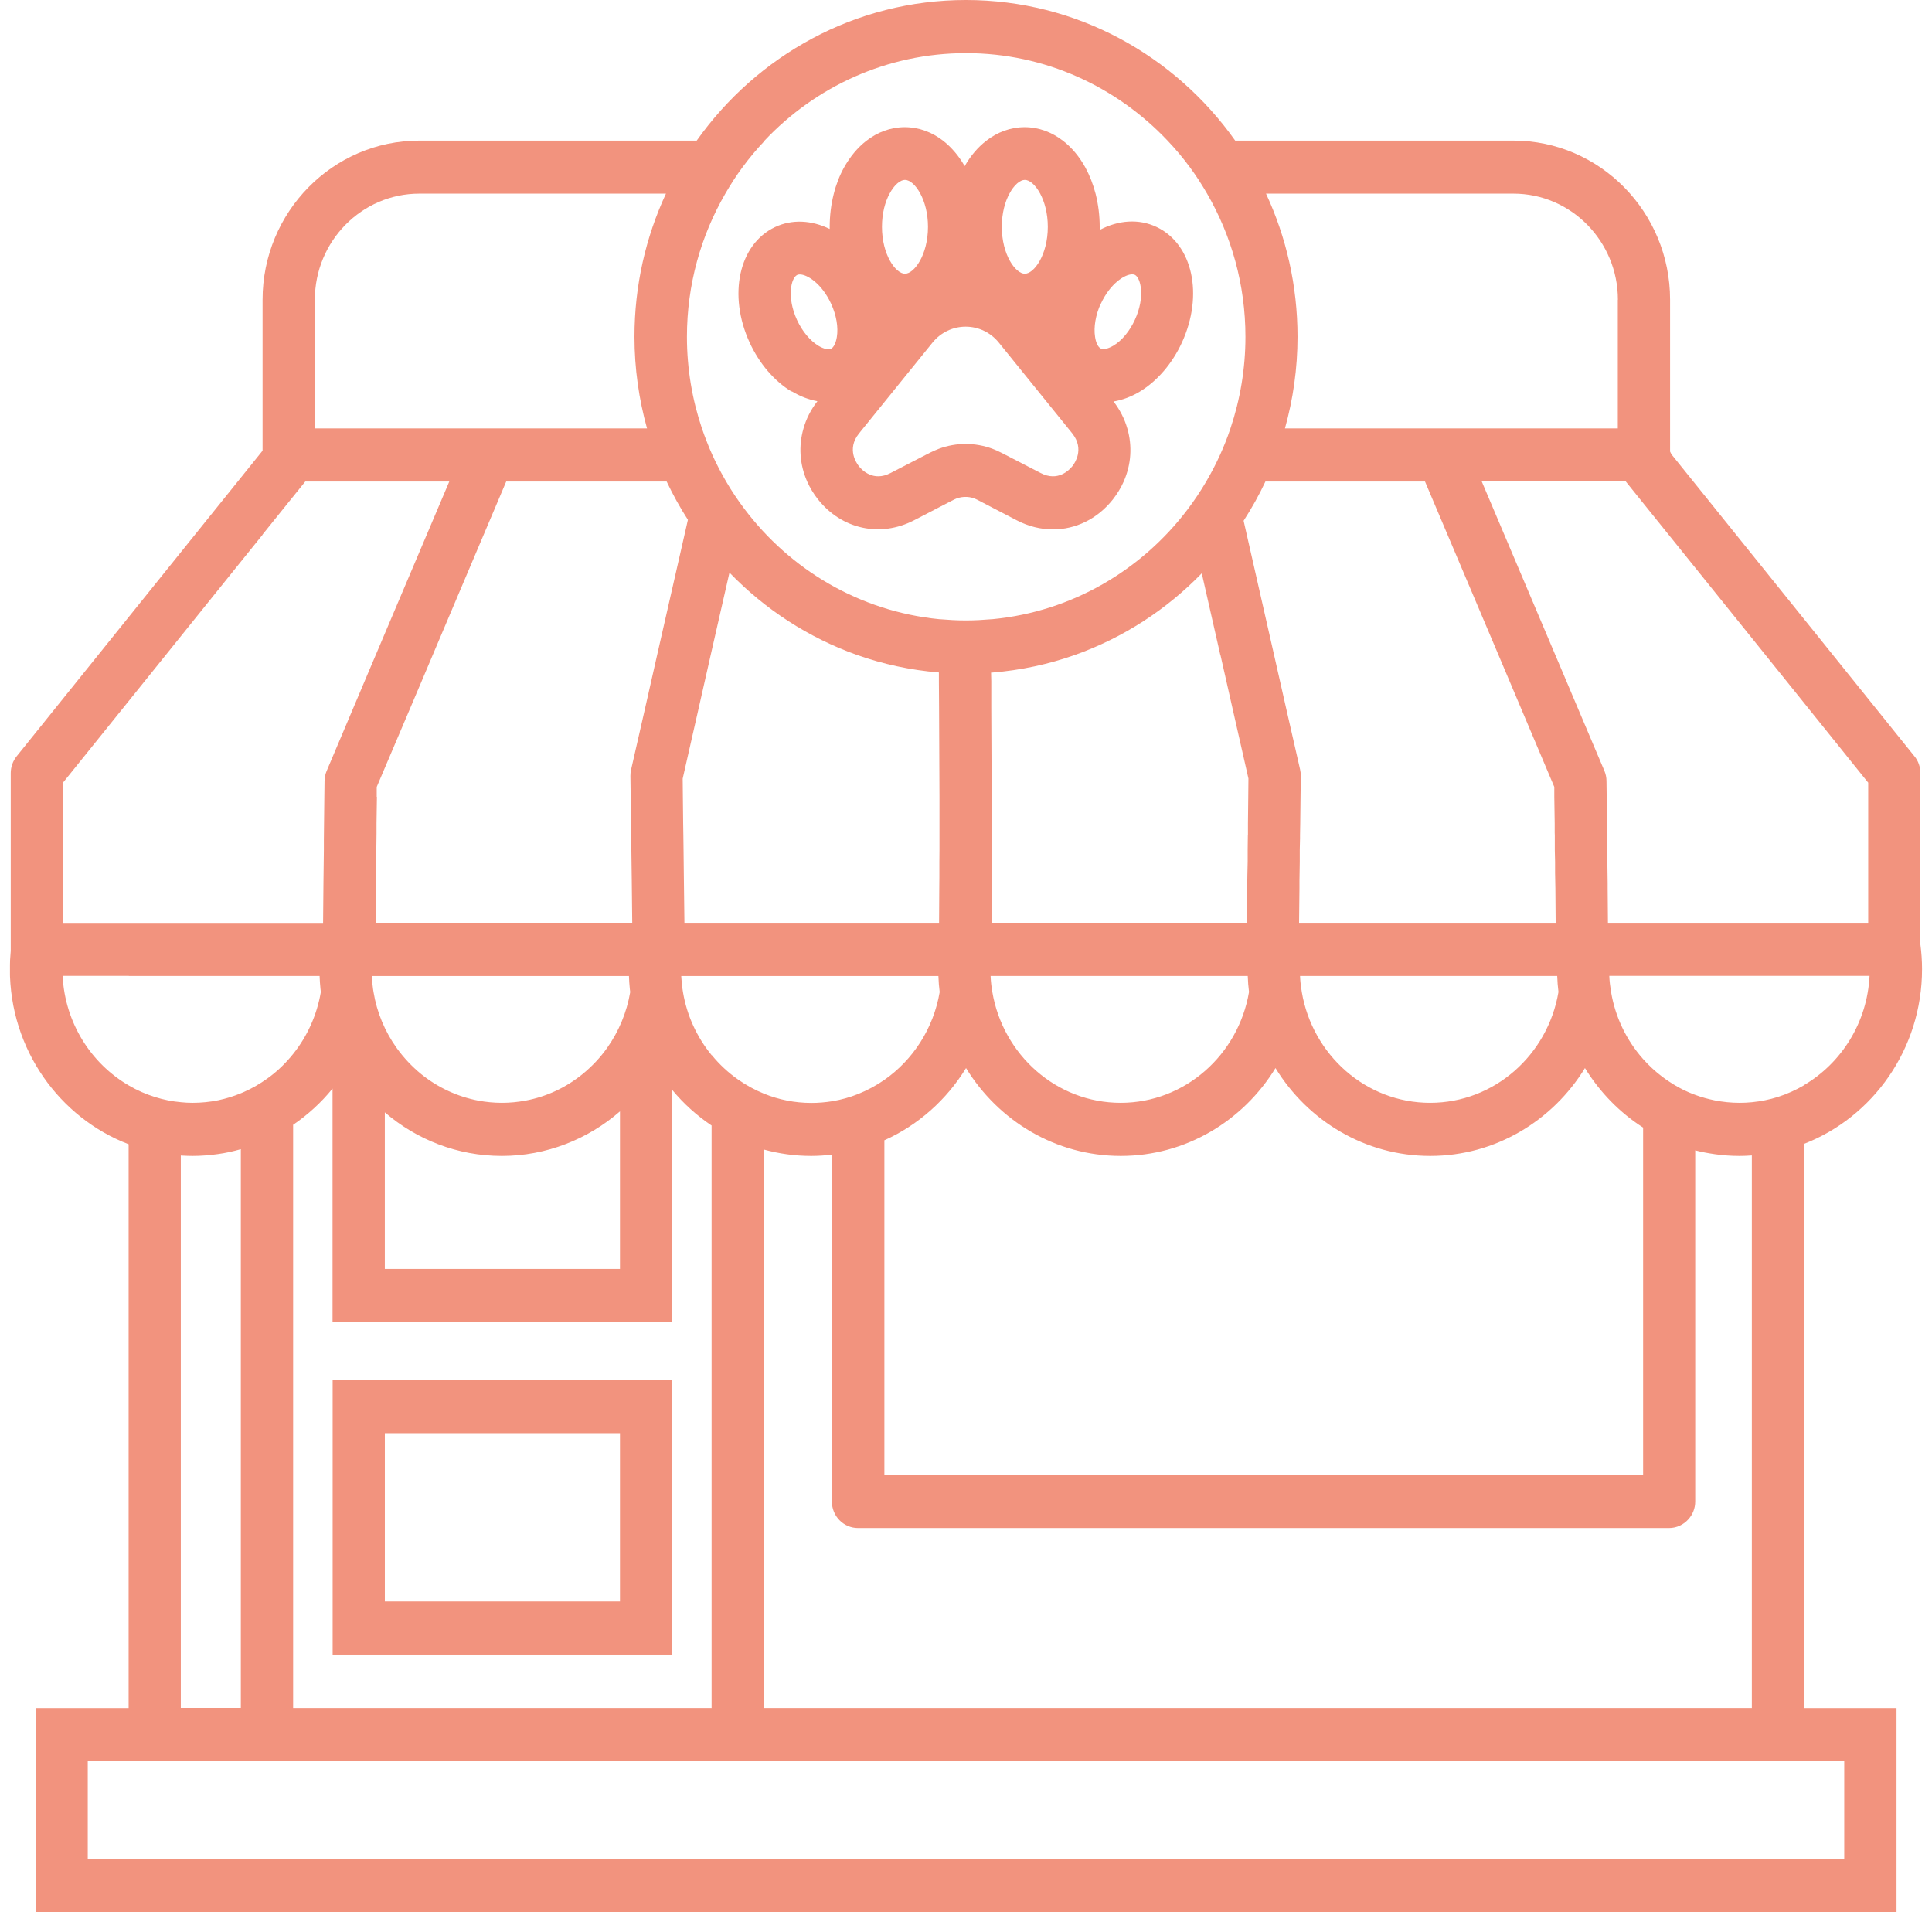 <svg xmlns="http://www.w3.org/2000/svg" width="97" height="96" viewBox="0 0 97 96" fill="none"><g clip-path="url(#clip0_900_189)"><path d="M90.575 57.428C94.035 56.087 96.5 52.661 96.5 48.653C96.5 48.234 96.471 47.82 96.417 47.416V38.814C96.417 38.508 96.316 38.208 96.121 37.971L83.918 22.808L83.85 22.67V15.049C83.85 10.643 80.323 7.059 75.985 7.059H62.016C58.993 2.79 54.063 0 48.497 0C42.932 0 38.007 2.79 34.979 7.059H21.049C16.711 7.059 13.183 10.643 13.183 15.049V22.626L0.835 37.971C0.645 38.208 0.539 38.508 0.539 38.814V47.667C0.539 47.667 0.539 47.682 0.539 47.692C0.539 47.707 0.539 47.726 0.539 47.741C0.51 48.042 0.495 48.347 0.495 48.658C0.495 52.675 2.979 56.116 6.458 57.447V85.757H1.786V96.005H95.219V85.757H90.575V57.432V57.428ZM92.594 93.333H4.406V88.414H92.594V93.333ZM21.054 9.721H33.436C32.422 11.905 31.855 14.34 31.855 16.908C31.855 18.5 32.078 20.043 32.485 21.507H15.808V15.049C15.808 12.111 18.162 9.721 21.054 9.721ZM38.386 7.059C40.938 4.353 44.528 2.667 48.502 2.667C52.476 2.667 56.062 4.358 58.619 7.059C59.017 7.478 59.391 7.922 59.735 8.39C60.05 8.814 60.337 9.262 60.604 9.721C61.826 11.831 62.53 14.29 62.53 16.908C62.53 18.515 62.263 20.063 61.778 21.507C61.695 21.753 61.608 21.995 61.511 22.236C61.428 22.439 61.346 22.641 61.254 22.838C61.065 23.257 60.851 23.671 60.623 24.065C60.604 24.1 60.584 24.134 60.565 24.169C60.279 24.657 59.963 25.13 59.623 25.579C57.314 28.63 53.815 30.705 49.842 31.085C49.812 31.085 49.788 31.085 49.759 31.09C49.351 31.124 48.944 31.149 48.531 31.149C48.526 31.149 48.517 31.149 48.512 31.149C48.493 31.149 48.473 31.149 48.449 31.149C48.036 31.149 47.624 31.124 47.221 31.09C47.192 31.09 47.168 31.09 47.139 31.085C43.16 30.69 39.666 28.6 37.367 25.539C37.037 25.101 36.731 24.647 36.454 24.169C36.425 24.119 36.396 24.065 36.367 24.016C36.149 23.637 35.95 23.242 35.765 22.838C35.668 22.626 35.576 22.409 35.494 22.192C35.406 21.965 35.319 21.739 35.241 21.507C34.756 20.063 34.489 18.52 34.489 16.908C34.489 14.285 35.193 11.831 36.416 9.721C36.682 9.262 36.969 8.814 37.284 8.39C37.629 7.922 38.002 7.478 38.4 7.059H38.386ZM81.225 15.049V21.507H64.514C64.922 20.043 65.145 18.505 65.145 16.908C65.145 14.34 64.578 11.9 63.563 9.721H75.985C78.877 9.721 81.23 12.111 81.23 15.049H81.225ZM93.797 39.287V42.008V42.644V44.079V45.592V46.331H80.73L80.716 44.601V44.34L80.701 43.27V42.669L80.692 42.206V41.934L80.682 41.333L80.667 40.002L80.657 39.208C80.657 39.031 80.619 38.858 80.551 38.696L78.959 34.94L78.44 33.712L77.921 32.49L74.393 24.169H81.623L81.701 24.267L82.531 25.298L83.841 26.924L85.553 29.049L89.406 33.835L93.787 39.282L93.797 39.287ZM90.575 54.485C90.163 54.726 89.726 54.923 89.265 55.071C88.843 55.204 88.406 55.293 87.955 55.337C87.751 55.357 87.548 55.367 87.339 55.367C86.912 55.367 86.499 55.323 86.092 55.244C85.757 55.175 85.427 55.086 85.112 54.968C85 54.928 84.889 54.879 84.777 54.835C84.433 54.687 84.107 54.504 83.797 54.297C83.685 54.223 83.574 54.145 83.462 54.061C83.108 53.794 82.778 53.489 82.482 53.154C81.667 52.232 81.099 51.074 80.886 49.797C80.842 49.535 80.808 49.264 80.798 48.993H93.865C93.749 51.345 92.448 53.376 90.57 54.48L90.575 54.485ZM35.731 85.752H14.717V56.471C15.459 55.963 16.129 55.352 16.696 54.652V66.374H33.747V54.716C34.319 55.406 34.984 56.008 35.727 56.506V85.747L35.731 85.752ZM18.914 40.007V39.509L20.607 35.526L21.165 34.21L21.728 32.879L25.416 24.174H33.47C33.786 24.839 34.14 25.48 34.538 26.096L32.995 32.874L32.694 34.205L32.393 35.536L31.685 38.642C31.66 38.745 31.651 38.853 31.651 38.957L31.665 40.002L31.68 41.333L31.689 42.028L31.699 42.664L31.719 44.148L31.743 46.327H18.86L18.885 43.872L18.894 42.664L18.904 41.846V41.333L18.924 40.002L18.914 40.007ZM71.545 24.174L75.233 32.879L75.796 34.21L76.354 35.531L78.037 39.509V40.007L78.057 41.338V41.811L78.062 41.934V42.669L78.076 43.27V43.822L78.091 44.601L78.105 46.331H65.223L65.242 44.601V44.222L65.257 43.27V42.669L65.271 42.077V41.934L65.281 41.333L65.296 40.002L65.31 38.957C65.31 38.849 65.3 38.745 65.276 38.642L64.568 35.536L64.267 34.205L63.966 32.874L62.438 26.145C62.845 25.515 63.214 24.859 63.534 24.174H71.545ZM18.729 49.649C18.7 49.437 18.676 49.22 18.666 49.003H31.578C31.588 49.22 31.597 49.437 31.622 49.649C31.627 49.703 31.636 49.752 31.641 49.807C31.466 50.837 31.064 51.783 30.491 52.597C30.137 53.099 29.715 53.543 29.244 53.928C28.424 54.593 27.444 55.061 26.372 55.258C25.993 55.328 25.6 55.367 25.197 55.367C24.795 55.367 24.406 55.328 24.023 55.258C22.956 55.056 21.976 54.593 21.151 53.928C20.68 53.543 20.258 53.094 19.904 52.597C19.326 51.783 18.924 50.837 18.754 49.807C18.744 49.752 18.734 49.703 18.729 49.649ZM19.321 55.845C20.913 57.211 22.96 58.034 25.197 58.034C27.434 58.034 29.526 57.191 31.127 55.796V63.708H19.321V55.84V55.845ZM65.271 48.998H78.183C78.193 49.269 78.212 49.535 78.246 49.802C77.712 52.961 75.029 55.367 71.802 55.367C68.576 55.367 65.892 52.956 65.359 49.802C65.315 49.54 65.281 49.269 65.271 48.998ZM49.735 48.998H62.646C62.656 49.269 62.675 49.54 62.709 49.802C62.176 52.956 59.492 55.367 56.266 55.367C53.039 55.367 50.356 52.956 49.822 49.802C49.778 49.54 49.744 49.269 49.735 48.998ZM61.273 32.874L61.574 34.205L61.875 35.536L62.68 39.085L62.671 40.002L62.656 41.333V41.929H62.651L62.642 42.664V43.265L62.627 43.931L62.617 44.596L62.598 46.327H49.812L49.803 44.596V44.079L49.798 43.265V42.664L49.793 42.013V41.934V41.333V40.771L49.788 40.002L49.769 35.536V34.205L49.759 33.766C49.778 33.766 49.798 33.766 49.817 33.766C51.263 33.648 52.656 33.347 53.975 32.879C56.402 32.016 58.571 30.602 60.337 28.783L61.268 32.879L61.273 32.874ZM47.139 33.761V34.21L47.148 35.541L47.168 40.007V40.786V41.338V41.939V41.979V42.669L47.163 43.27V44.024L47.158 44.601L47.148 46.331H34.363L34.334 43.995L34.319 42.669L34.31 41.974L34.3 41.338L34.285 40.007L34.276 39.09L35.081 35.541L35.382 34.21L35.683 32.879L36.624 28.748C38.4 30.587 40.579 32.011 43.019 32.879C44.325 33.342 45.707 33.643 47.139 33.761ZM35.731 52.976C34.999 52.084 34.489 50.999 34.29 49.807C34.281 49.752 34.271 49.703 34.266 49.649C34.237 49.437 34.213 49.22 34.203 49.003H47.115C47.124 49.274 47.144 49.545 47.178 49.807C46.867 51.635 45.838 53.213 44.397 54.218C43.99 54.499 43.553 54.736 43.087 54.923C42.67 55.091 42.228 55.214 41.777 55.288C41.438 55.342 41.093 55.372 40.739 55.372C39.899 55.372 39.099 55.209 38.361 54.909C37.895 54.721 37.459 54.48 37.051 54.194C36.561 53.849 36.12 53.44 35.741 52.976H35.731ZM44.397 57.25C46.096 56.491 47.527 55.214 48.502 53.622C50.123 56.269 53 58.034 56.271 58.034C59.541 58.034 62.418 56.269 64.039 53.622C65.659 56.269 68.537 58.034 71.807 58.034C75.078 58.034 77.955 56.269 79.576 53.622C80.318 54.83 81.317 55.855 82.496 56.609V74.054H44.402V57.25H44.397ZM13.183 26.836L14.493 25.209L15.328 24.174H22.558L19.04 32.47L18.521 33.692L18.002 34.92L16.4 38.706C16.332 38.868 16.294 39.041 16.294 39.218L16.284 40.012L16.269 41.343L16.26 42.166V42.674L16.24 44.276L16.221 46.336H3.164V45.139V44.143V42.279V42.053V39.292L7.502 33.904L11.655 28.743L13.188 26.841L13.183 26.836ZM6.463 48.998H16.046C16.056 49.215 16.066 49.432 16.09 49.644C16.095 49.698 16.104 49.748 16.109 49.802C15.91 50.965 15.425 52.03 14.722 52.907C14.382 53.331 13.999 53.711 13.572 54.036C13.518 54.075 13.465 54.115 13.411 54.154C13.052 54.411 12.664 54.637 12.261 54.815C12.208 54.84 12.155 54.859 12.101 54.884C11.733 55.037 11.349 55.155 10.951 55.239C10.539 55.323 10.107 55.367 9.67 55.367C9.476 55.367 9.282 55.357 9.093 55.337C8.642 55.298 8.205 55.209 7.783 55.076C7.322 54.933 6.885 54.741 6.473 54.499C4.576 53.4 3.261 51.355 3.144 48.993H6.473L6.463 48.998ZM9.083 58.014C9.277 58.024 9.467 58.034 9.661 58.034C10.097 58.034 10.524 57.999 10.942 57.94C11.335 57.886 11.718 57.802 12.092 57.694V85.747H9.078V58.009L9.083 58.014ZM87.95 85.752H38.352V57.713C39.108 57.92 39.909 58.034 40.729 58.034C41.083 58.034 41.428 58.009 41.767 57.97V75.385C41.767 76.12 42.355 76.716 43.078 76.716H83.797C84.185 76.716 84.534 76.544 84.777 76.268C84.986 76.031 85.112 75.725 85.112 75.385V57.753C85.432 57.837 85.757 57.896 86.092 57.945C86.499 58.004 86.917 58.034 87.339 58.034C87.548 58.034 87.751 58.024 87.955 58.009V85.752H87.95Z" fill="#F2937E"></path><path d="M16.701 83.07H33.752V69.293H16.701V83.07ZM19.322 71.954H31.127V80.403H19.322V71.954Z" fill="#F2937E"></path><path d="M39.749 19.644C40.171 19.9 40.608 20.063 41.04 20.142C40.71 20.565 40.477 21.029 40.341 21.512C40.215 21.946 40.166 22.399 40.196 22.843C40.225 23.296 40.336 23.745 40.525 24.174C40.666 24.489 40.846 24.79 41.069 25.071C42.258 26.574 44.199 26.998 45.892 26.121L47.1 25.495L47.231 25.426L47.891 25.086C48.056 25.002 48.231 24.957 48.41 24.948C48.454 24.948 48.498 24.948 48.541 24.948C48.721 24.957 48.895 25.002 49.056 25.086L49.72 25.431L49.851 25.5L51.055 26.126C51.642 26.431 52.263 26.579 52.864 26.579C54.005 26.579 55.096 26.057 55.873 25.076C56.096 24.79 56.28 24.489 56.416 24.179C56.605 23.75 56.717 23.301 56.746 22.848C56.775 22.399 56.727 21.951 56.601 21.517C56.465 21.039 56.232 20.575 55.907 20.156C56.353 20.082 56.804 19.915 57.236 19.654C58.11 19.121 58.857 18.249 59.342 17.194C60.439 14.803 59.881 12.255 58.071 11.397C57.168 10.968 56.145 11.052 55.213 11.545C55.213 11.495 55.213 11.446 55.213 11.402C55.213 10.815 55.14 10.258 55.009 9.736C54.883 9.252 54.708 8.804 54.49 8.405C54.194 7.867 53.816 7.414 53.379 7.074C52.816 6.635 52.156 6.384 51.443 6.384C50.73 6.384 50.07 6.635 49.507 7.074C49.09 7.399 48.726 7.828 48.434 8.341C48.143 7.833 47.779 7.404 47.362 7.074C46.799 6.635 46.139 6.384 45.426 6.384C44.713 6.384 44.053 6.635 43.49 7.074C43.053 7.414 42.68 7.867 42.379 8.405C42.156 8.804 41.981 9.252 41.86 9.736C41.729 10.253 41.656 10.815 41.656 11.402C41.656 11.431 41.656 11.461 41.656 11.495C40.754 11.057 39.778 10.992 38.91 11.402C37.1 12.259 36.537 14.808 37.638 17.199C38.124 18.253 38.871 19.131 39.744 19.658L39.749 19.644ZM53.83 21.753C54.155 22.158 54.179 22.537 54.111 22.843C54.048 23.109 53.913 23.316 53.84 23.405C53.684 23.597 53.117 24.198 52.253 23.75L50.497 22.843L50.254 22.72C50.118 22.646 49.973 22.587 49.832 22.532C48.963 22.207 48.003 22.207 47.134 22.532C46.989 22.587 46.848 22.651 46.707 22.72L46.465 22.843L44.708 23.75C43.844 24.198 43.272 23.597 43.121 23.405C43.049 23.311 42.913 23.109 42.85 22.843C42.782 22.542 42.806 22.158 43.131 21.758L43.33 21.512L46.819 17.199C47.231 16.691 47.838 16.4 48.483 16.4C49.128 16.4 49.735 16.691 50.147 17.199L53.636 21.512L53.835 21.758L53.83 21.753ZM55.271 15.247C55.737 14.236 56.47 13.773 56.843 13.773C56.897 13.773 56.94 13.783 56.974 13.797C57.275 13.94 57.508 14.906 56.979 16.055C56.717 16.627 56.324 17.1 55.902 17.352C55.645 17.504 55.407 17.563 55.271 17.499C55.135 17.435 55.024 17.213 54.98 16.913C54.902 16.42 55.009 15.809 55.266 15.242L55.271 15.247ZM52.607 11.387C52.607 12.802 51.913 13.743 51.453 13.743C50.992 13.743 50.298 12.802 50.298 11.387C50.298 10.702 50.458 10.13 50.681 9.721C50.914 9.282 51.215 9.031 51.453 9.031C51.69 9.031 51.991 9.282 52.224 9.721C52.442 10.13 52.607 10.702 52.607 11.387ZM45.436 9.031C45.674 9.031 45.974 9.282 46.207 9.721C46.426 10.13 46.591 10.702 46.591 11.387C46.591 12.802 45.897 13.743 45.436 13.743C44.975 13.743 44.281 12.802 44.281 11.387C44.281 10.702 44.441 10.13 44.664 9.721C44.897 9.282 45.198 9.031 45.436 9.031ZM40.026 13.802C40.06 13.787 40.108 13.778 40.157 13.778C40.53 13.778 41.263 14.241 41.729 15.252C41.991 15.823 42.097 16.43 42.015 16.923C41.967 17.218 41.855 17.445 41.724 17.509C41.588 17.573 41.35 17.514 41.093 17.361C40.671 17.105 40.278 16.632 40.016 16.065C39.487 14.916 39.72 13.95 40.021 13.807L40.026 13.802Z" fill="#F2937E"></path></g><defs><clipPath id="clip0_900_189"><rect width="96" height="96" fill="white" transform="translate(0.5)"></rect></clipPath></defs></svg>